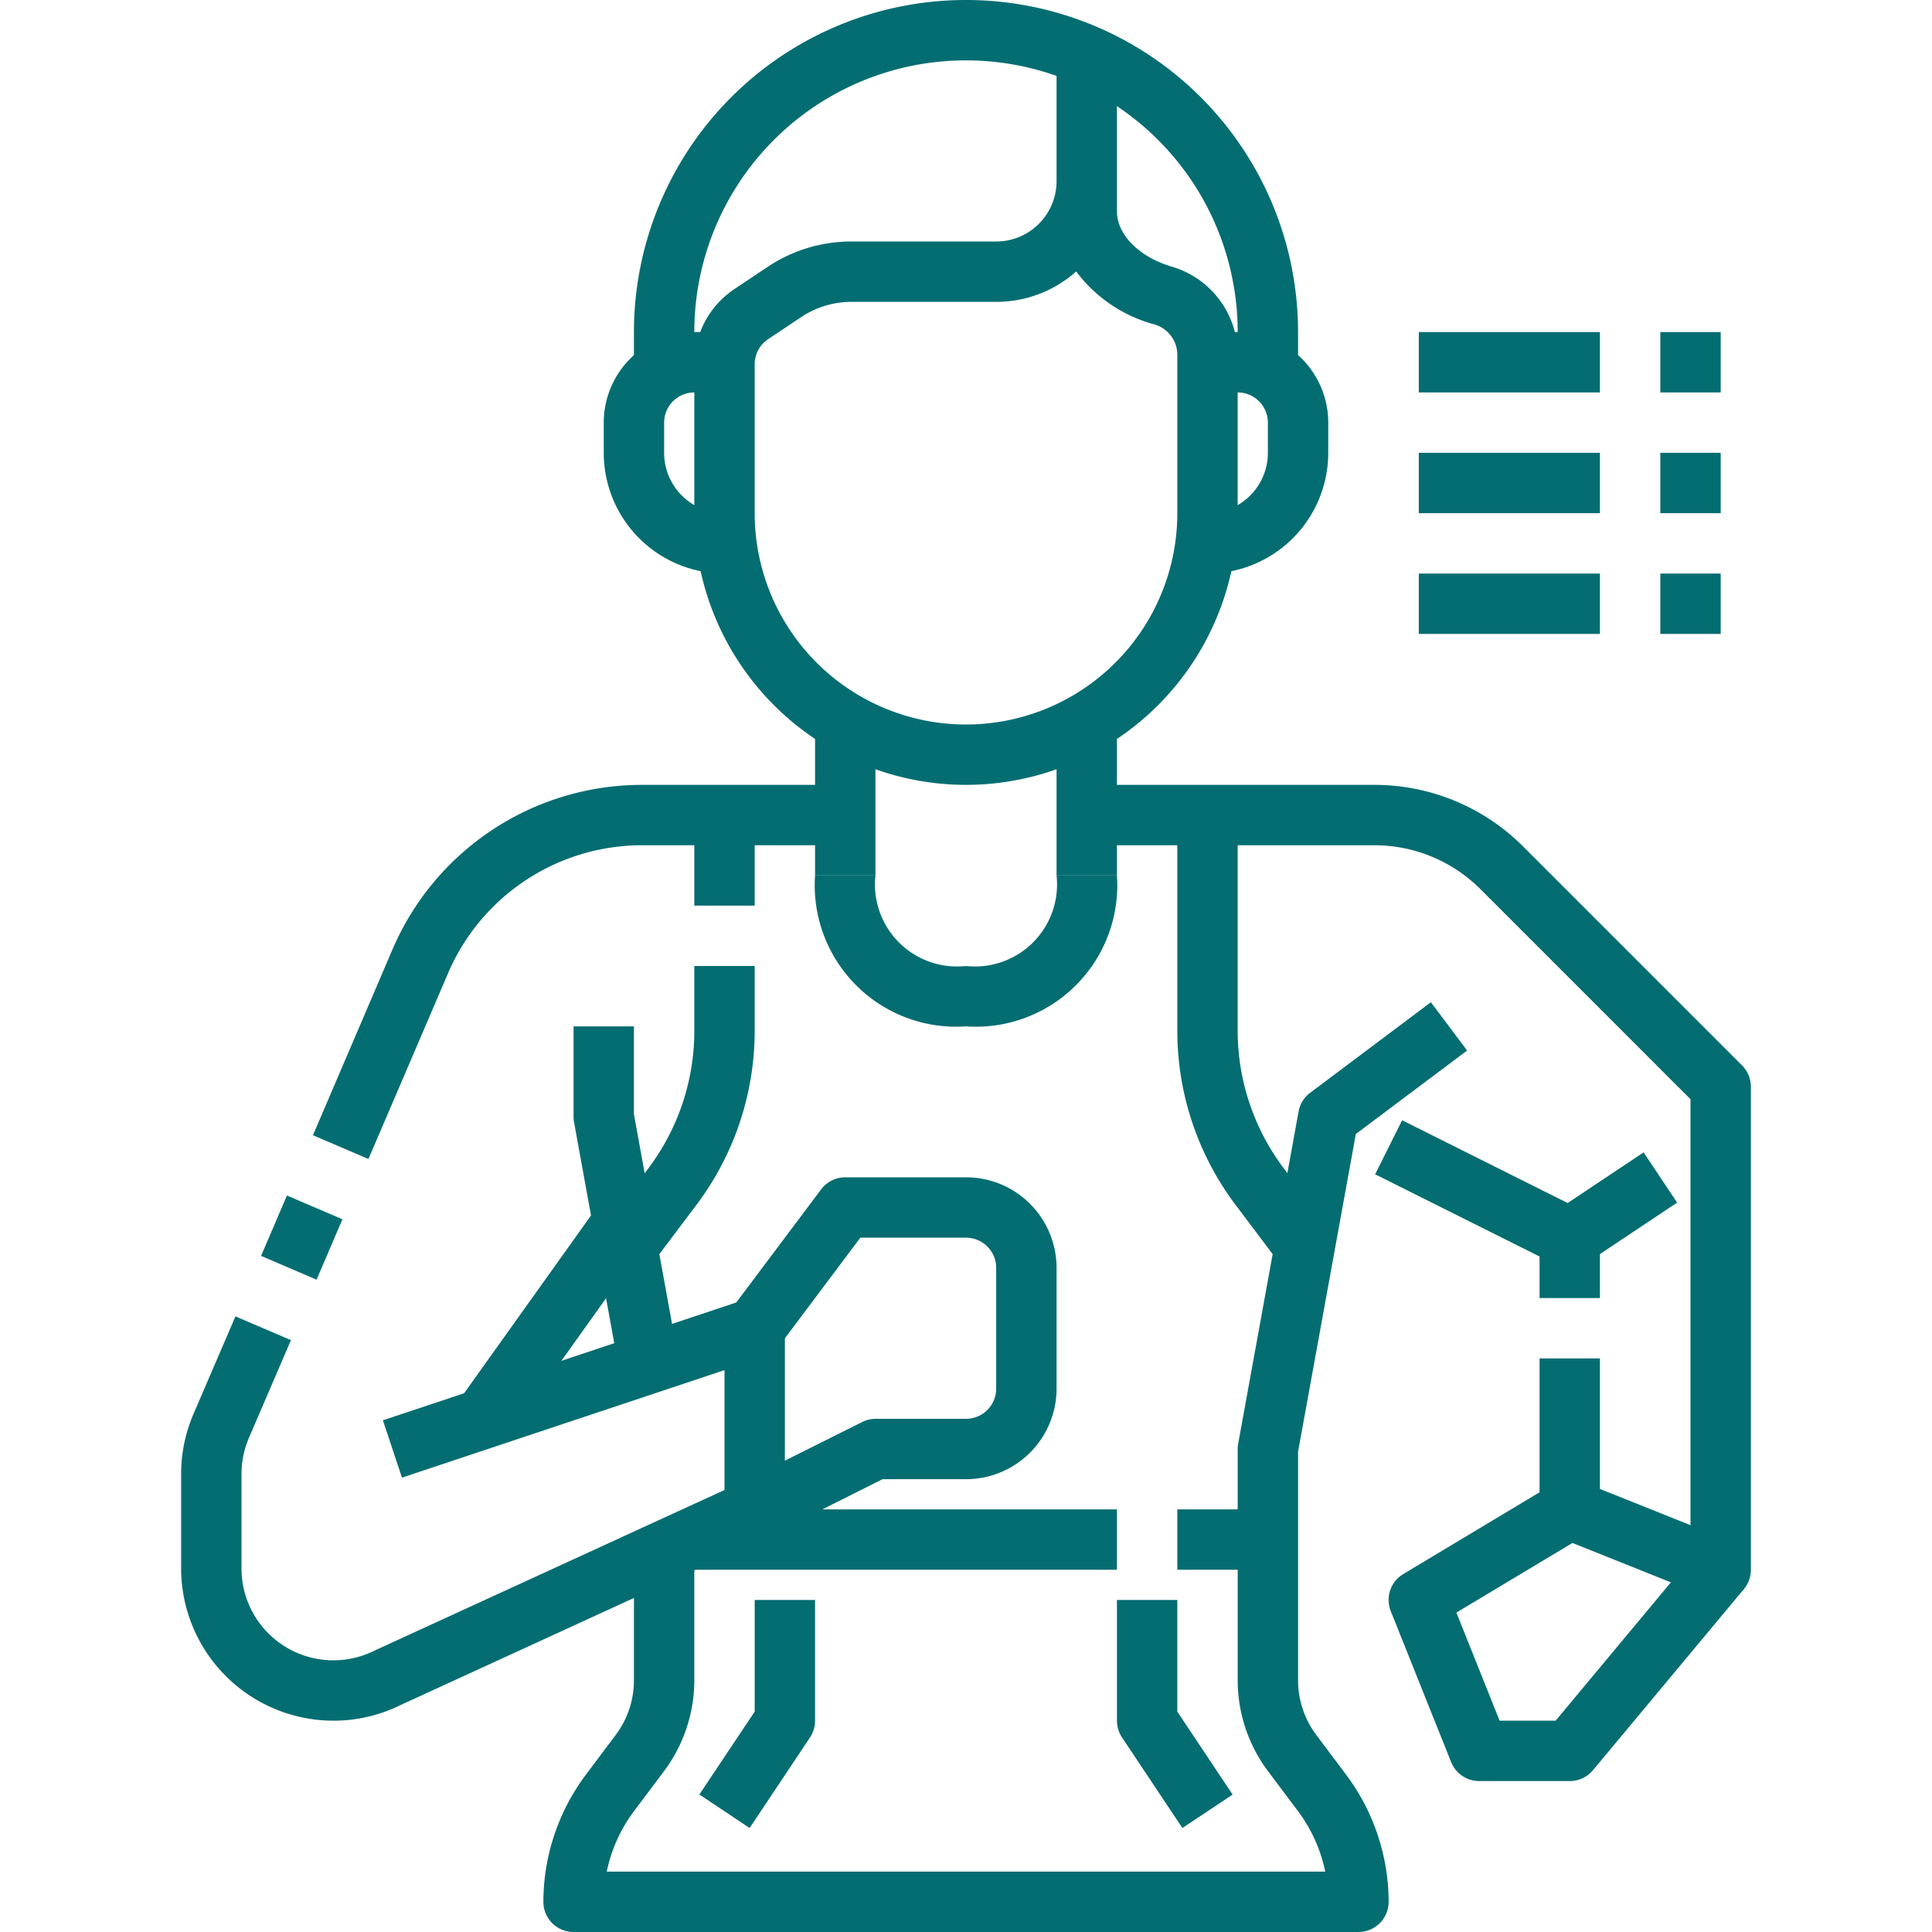 <?xml version="1.0"?>
<svg xmlns="http://www.w3.org/2000/svg" xmlns:xlink="http://www.w3.org/1999/xlink" xmlns:svgjs="http://svgjs.com/svgjs" version="1.1" width="512" height="512" x="0" y="0" viewBox="0 0 64 64" style="enable-background:new 0 0 512 512" xml:space="preserve" class=""><g><g xmlns="http://www.w3.org/2000/svg" id="_04-running" data-name="04-running"><path d="m40 19v-2a2 2 0 0 0 2-2v-1a1 1 0 0 0 -1-1h-1v-2h1a3 3 0 0 1 3 3v1a4 4 0 0 1 -4 4z" fill="#046d71" data-original="#000000" style="" class=""/><path d="m24 19a4 4 0 0 1 -4-4v-1a3 3 0 0 1 3-3h1v2h-1a1 1 0 0 0 -1 1v1a2 2 0 0 0 2 2z" fill="#046d71" data-original="#000000" style="" class=""/><path d="m43 12h-2v-1a9 9 0 0 0 -18 0v1h-2v-1a11 11 0 0 1 22 0z" fill="#046d71" data-original="#000000" style="" class=""/><path d="m32 26a9.01 9.01 0 0 1 -9-9v-4.93a2.993 2.993 0 0 1 1.336-2.5l1.1-.734a4.992 4.992 0 0 1 2.775-.836h4.789a2 2 0 0 0 2-2v-4h2v5c0 .768.72 1.5 1.792 1.826a3.036 3.036 0 0 1 2.208 2.89v5.284a9.01 9.01 0 0 1 -9 9zm-3.789-16a2.989 2.989 0 0 0 -1.664.5l-1.1.734a1 1 0 0 0 -.447.836v4.93a7 7 0 0 0 14 0v-5.284a1.049 1.049 0 0 0 -.787-.976 4.8 4.8 0 0 1 -2.563-1.747 3.982 3.982 0 0 1 -2.65 1.007z" fill="#046d71" data-original="#000000" style="" class=""/><path d="m27 24h2v5h-2z" fill="#046d71" data-original="#000000" style="" class=""/><path d="m35 24h2v5h-2z" fill="#046d71" data-original="#000000" style="" class=""/><path d="m32 34a4.685 4.685 0 0 1 -5-5h2a2.719 2.719 0 0 0 3 3 2.719 2.719 0 0 0 3-3h2a4.685 4.685 0 0 1 -5 5z" fill="#046d71" data-original="#000000" style="" class=""/><path d="m12.205 38.394-1.838-.788 2.633-6.151a8.989 8.989 0 0 1 8.275-5.455h6.725v2h-6.725a6.993 6.993 0 0 0 -6.434 4.243z" fill="#046d71" data-original="#000000" style="" class=""/><path d="m8.912 40h2.176v2h-2.176z" transform="matrix(.394 -.919 .919 .394 -31.623 34.033)" fill="#046d71" data-original="#000000" style="" class=""/><path d="m11.045 57a5.05 5.05 0 0 1 -5.045-5.045v-3.125a5.026 5.026 0 0 1 .408-1.987l1.392-3.237 1.838.788-1.392 3.237a3.034 3.034 0 0 0 -.246 1.199v3.125a3.044 3.044 0 0 0 4.407 2.723l11.593-5.32v-3.971l-10.684 3.562-.632-1.9 12-4a1 1 0 0 1 1.316.951v6a1 1 0 0 1 -.583.909l-12.146 5.572a5.017 5.017 0 0 1 -2.226.519z" fill="#046d71" data-original="#000000" style="" class=""/><path d="m25.447 50.9-.894-1.79 4-2a1 1 0 0 1 .447-.11h3a1 1 0 0 0 1-1v-4a1 1 0 0 0 -1-1h-3.5l-2.7 3.6-1.6-1.2 3-4a1 1 0 0 1 .8-.4h4a3 3 0 0 1 3 3v4a3 3 0 0 1 -3 3h-2.764z" fill="#046d71" data-original="#000000" style="" class=""/><path d="m20.472 45.179-1.455-8a.978.978 0 0 1 -.017-.179v-3h2v2.91l1.438 7.912z" fill="#046d71" data-original="#000000" style="" class=""/><path d="m45 64h-26a1 1 0 0 1 -1-1 7.04 7.04 0 0 1 1.4-4.2l1-1.333a3.018 3.018 0 0 0 .6-1.8v-4.667h2v4.667a5.028 5.028 0 0 1 -1 3l-1 1.333a5.028 5.028 0 0 0 -.9 2h23.8a5.028 5.028 0 0 0 -.9-2l-1-1.333a5.028 5.028 0 0 1 -1-3v-7.667a.978.978 0 0 1 .017-.179l2-11a1 1 0 0 1 .383-.621l4-3 1.2 1.6-3.686 2.765-1.914 10.525v7.577a3.018 3.018 0 0 0 .6 1.8l1 1.333a7.04 7.04 0 0 1 1.4 4.2 1 1 0 0 1 -1 1z" fill="#046d71" data-original="#000000" style="" class=""/><path d="m52 42a1.008 1.008 0 0 1 -.447-.1l-6-3 .894-1.79 5.483 2.742 2.517-1.678 1.11 1.664-3 2a1 1 0 0 1 -.557.162z" fill="#046d71" data-original="#000000" style="" class=""/><path d="m57 53a.991.991 0 0 1 -.371-.071l-5-2a1 1 0 0 1 -.629-.929v-5h2v4.323l3 1.2v-14.109l-6.949-6.95a4.973 4.973 0 0 0 -3.536-1.464h-9.515v-2h9.515a6.958 6.958 0 0 1 4.95 2.05l7.242 7.243a1 1 0 0 1 .293.707v16a1 1 0 0 1 -1 1z" fill="#046d71" data-original="#000000" style="" class=""/><path d="m51 41h2v2h-2z" fill="#046d71" data-original="#000000" style="" class=""/><path d="m52 59h-3a1 1 0 0 1 -.929-.628l-2-5a1 1 0 0 1 .414-1.229l5-3 1.03 1.714-4.27 2.562 1.432 3.581h1.854l4.7-5.64 1.538 1.28-5 6a1 1 0 0 1 -.769.36z" fill="#046d71" data-original="#000000" style="" class=""/><path d="m21.8 41.6-1.6-1.2 1.3-1.727a7.57 7.57 0 0 0 1.5-4.515v-2.158h2v2.158a9.592 9.592 0 0 1 -1.9 5.716z" fill="#046d71" data-original="#000000" style="" class=""/><path d="m23 27h2v3h-2z" fill="#046d71" data-original="#000000" style="" class=""/><path d="m42.2 41.6-1.3-1.726a9.592 9.592 0 0 1 -1.9-5.716v-7.158h2v7.158a7.57 7.57 0 0 0 1.505 4.515l1.295 1.727z" fill="#046d71" data-original="#000000" style="" class=""/><path d="m14.199 42.5h8.602v1.999h-8.602z" transform="matrix(.581 -.814 .814 .581 -27.65 33.27)" fill="#046d71" data-original="#000000" style="" class=""/><path d="m23 50h14v2h-14z" fill="#046d71" data-original="#000000" style="" class=""/><path d="m39 50h3v2h-3z" fill="#046d71" data-original="#000000" style="" class=""/><path d="m24.832 60.555-1.664-1.11 1.832-2.745v-3.7h2v4a1.006 1.006 0 0 1 -.168.555z" fill="#046d71" data-original="#000000" style="" class=""/><path d="m39.168 60.555-2-3a1.006 1.006 0 0 1 -.168-.555v-4h2v3.7l1.832 2.748z" fill="#046d71" data-original="#000000" style="" class=""/><path d="m47 11h6v2h-6z" fill="#046d71" data-original="#000000" style="" class=""/><path d="m55 11h2v2h-2z" fill="#046d71" data-original="#000000" style="" class=""/><path d="m47 15h6v2h-6z" fill="#046d71" data-original="#000000" style="" class=""/><path d="m55 15h2v2h-2z" fill="#046d71" data-original="#000000" style="" class=""/><path d="m47 19h6v2h-6z" fill="#046d71" data-original="#000000" style="" class=""/><path d="m55 19h2v2h-2z" fill="#046d71" data-original="#000000" style="" class=""/></g></g></svg>
